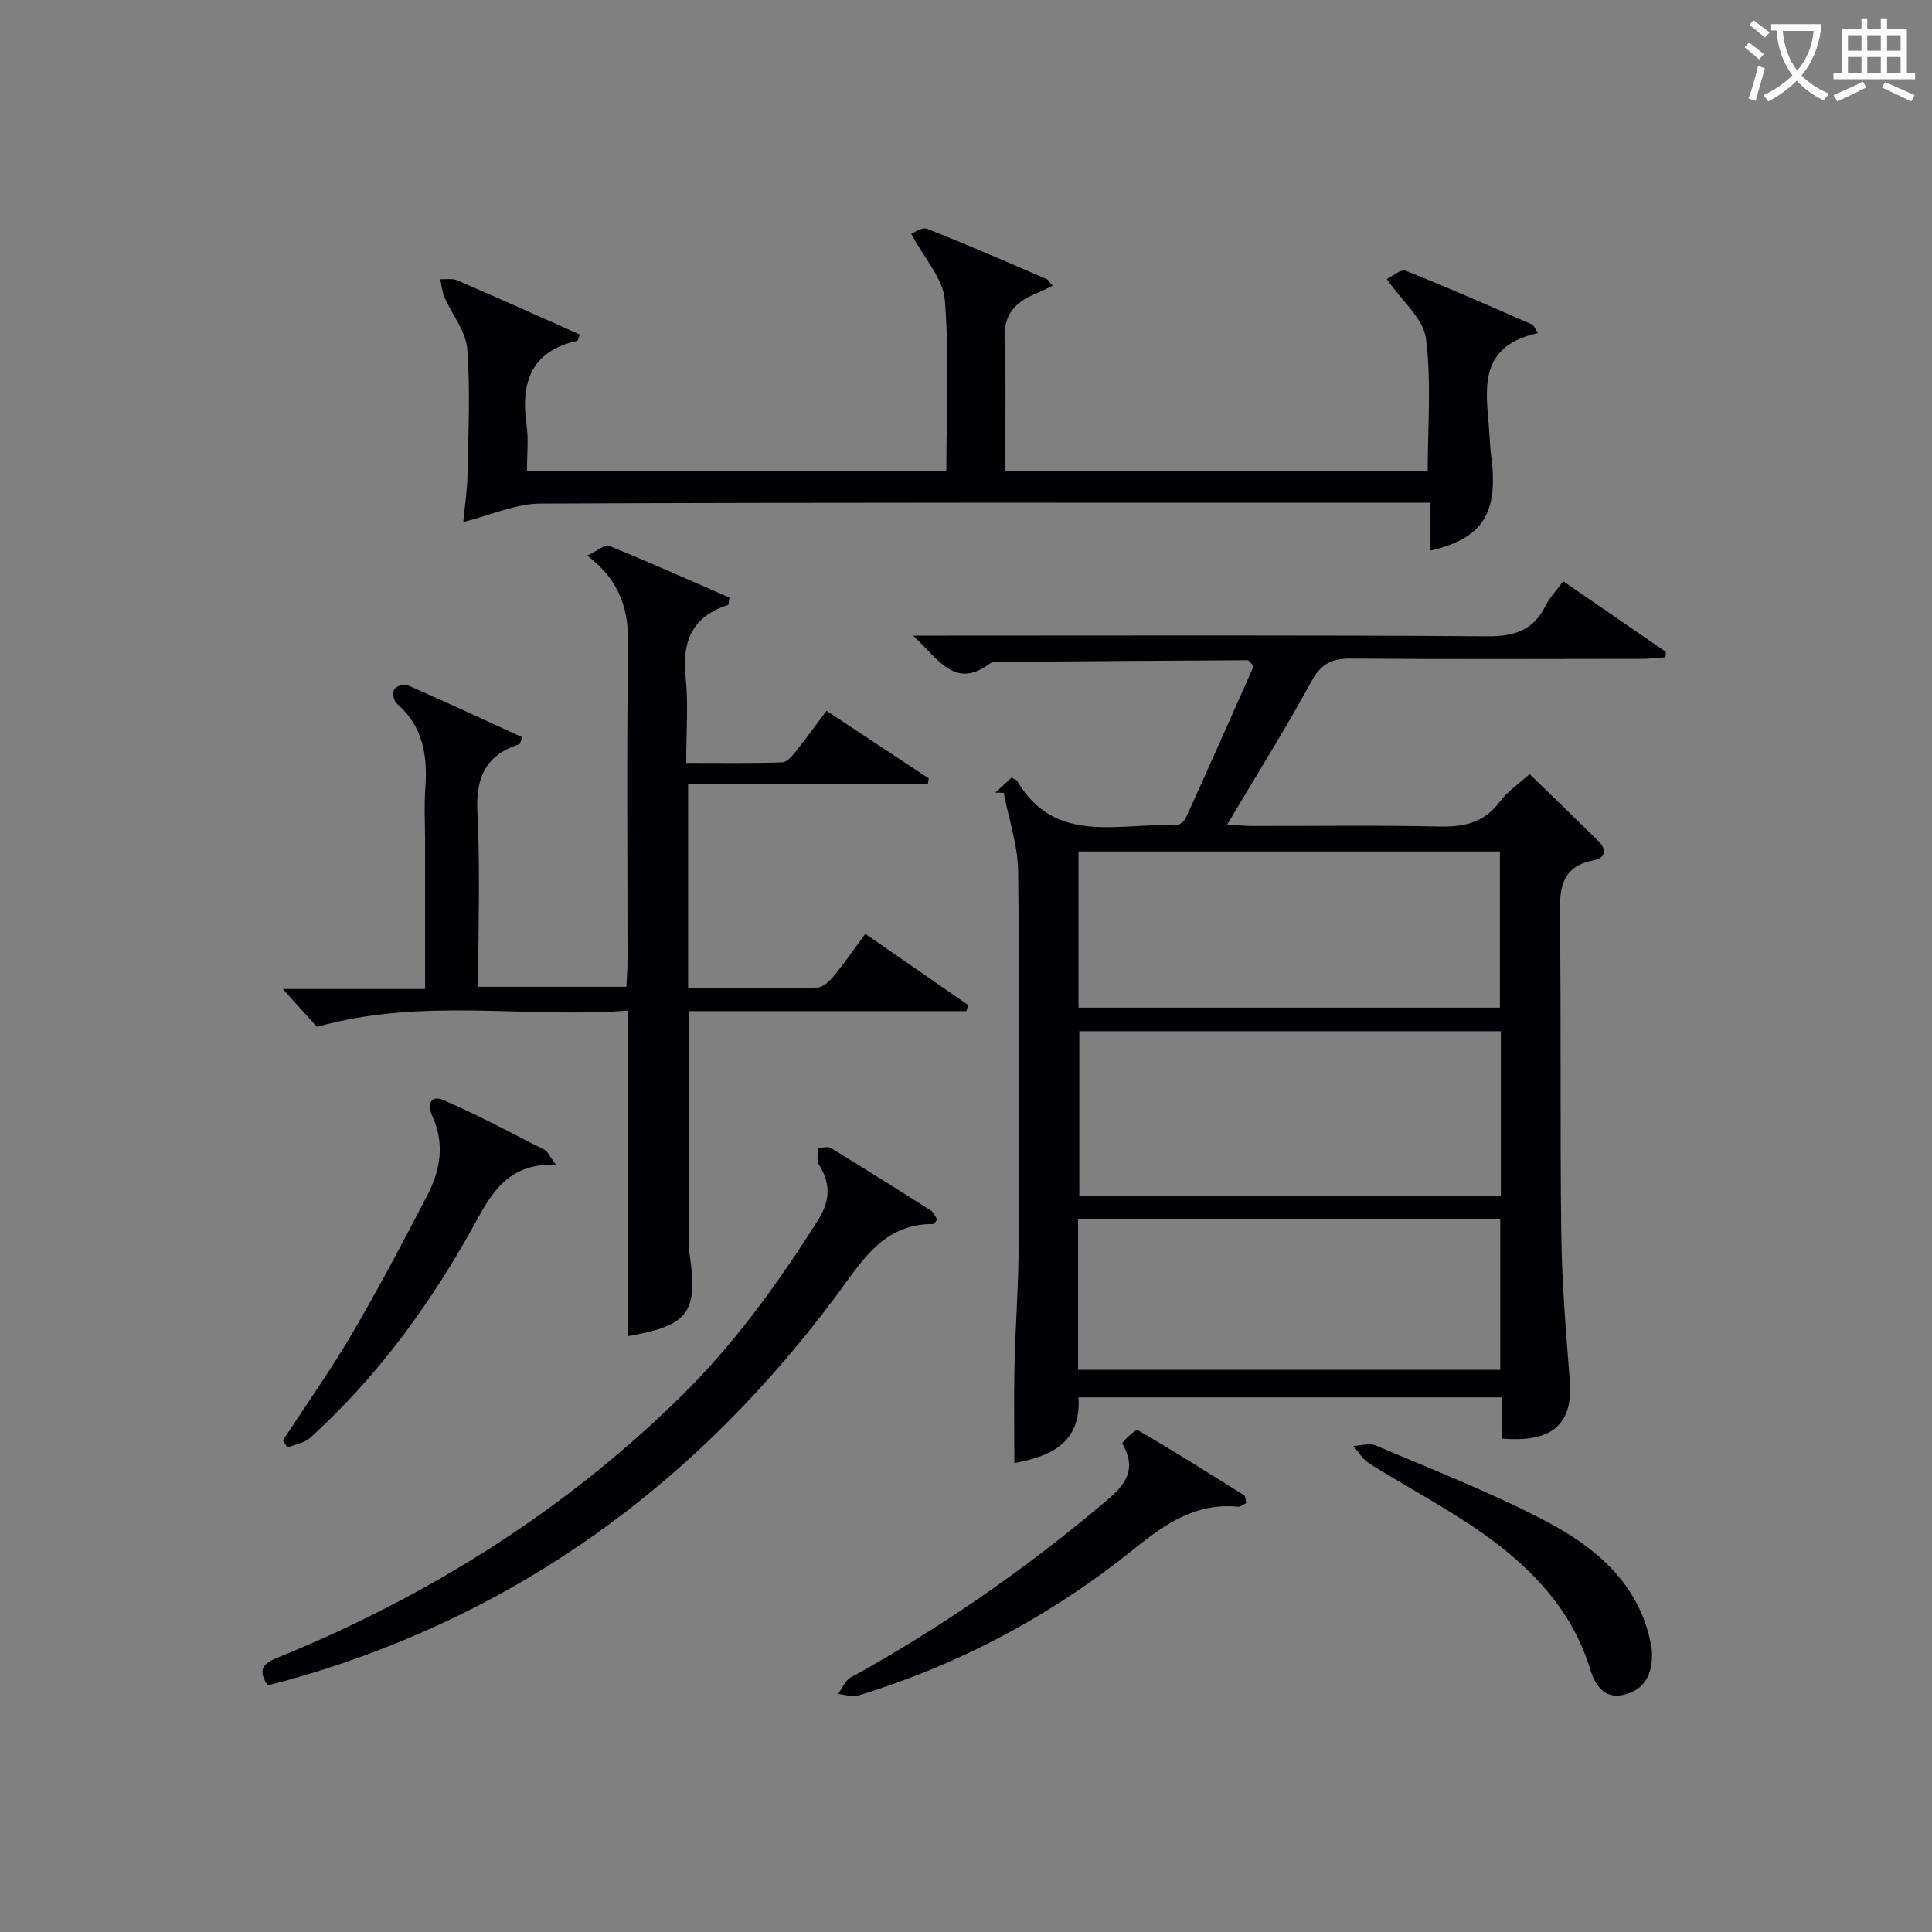 <svg enable-background="new 0 0 400 400" viewBox="0 0 400 400" xmlns="http://www.w3.org/2000/svg"><rect x="0" y="0" width="400" height="400" fill="#808080" stroke="none"/><g fill="#010105"><path d="m323.65 120.34c7.36 5.06 14.31 9.85 21.27 14.64-.04.37-.08.74-.12 1.11-1.66.11-3.32.32-4.99.32-20 .02-40 .11-59.99-.06-3.9-.03-6.22.91-8.24 4.61-5.39 9.89-11.39 19.45-17.51 29.75 2.15.13 3.7.3 5.26.3 12.83.02 25.67-.18 38.49.11 5.15.12 9.36-.69 12.65-5.08 1.66-2.22 4.1-3.85 6.22-5.78 4.79 4.66 9.53 9.24 14.23 13.87 1.84 1.82 1.47 3.51-.99 3.99-6.69 1.3-7.05 5.79-6.97 11.44.29 21.99 0 44 .29 65.99.13 10.13.97 20.26 1.76 30.36.69 8.9-3.59 12.82-14.03 11.93 0-2.72 0-5.48 0-8.53-29.38 0-58.29 0-87.69 0 .59 9.5-5.83 12.23-13.28 13.6 0-6.75-.12-13.45.03-20.14.18-8.14.82-16.28.85-24.43.11-26 .22-52-.1-77.99-.07-5.41-1.94-10.8-2.99-16.2-.58-.02-1.15-.04-1.73-.06 1.14-1.05 2.29-2.11 3.36-3.1.6.35 1.01.44 1.15.69 7.93 13.47 21.1 8.58 32.65 9.23.74.04 1.93-.79 2.26-1.51 4.8-10.56 9.49-21.17 14.09-31.52-.81-.78-1.05-1.19-1.28-1.19-16.97.09-33.93.21-50.9.34-.83.01-1.86-.09-2.44.34-7.32 5.44-10.57-.87-15.93-5.77h6.96c37.33 0 74.66-.13 111.99.14 5.65.04 9.55-1.29 12.06-6.42.8-1.62 2.13-2.97 3.61-4.98zm-12.91 93.16c-29.42 0-58.44 0-87.28 0v34.1h87.28c0-11.47 0-22.59 0-34.1zm-87.45-4.88h87.25c0-11.01 0-21.7 0-32.33-29.27 0-58.16 0-87.25 0zm-.09 74.99h87.41c0-10.63 0-20.87 0-31.14-29.31 0-58.3 0-87.41 0z"/><path d="m171.12 147.16c7.38 4.88 14.28 9.44 21.17 14-.07.41-.14.82-.21 1.23-16.41 0-32.81 0-49.61 0v42.18c8.89 0 17.84.09 26.78-.11 1.17-.03 2.54-1.36 3.41-2.42 2.19-2.67 4.15-5.53 6.49-8.7 7.32 5.07 14.31 9.9 21.3 14.74-.12.42-.24.84-.37 1.26-19.18 0-38.36 0-57.51 0 0 16.99 0 33.26.01 49.54 0 .32.17.64.22.97 1.71 11.92-.26 14.59-12.73 16.78 0-22.13 0-44.21 0-67.41-21.39 1.66-42.6-2.79-64.45 3.38-1.67-1.85-4.09-4.53-7.07-7.84h29.46c0-10.65 0-20.6 0-30.54 0-3.67-.22-7.35.05-10.99.5-6.77-.46-12.91-5.98-17.64-.6-.51-.85-2.17-.47-2.85.36-.64 2.01-1.22 2.69-.92 8 3.51 15.92 7.2 23.85 10.83-.4.91-.46 1.39-.66 1.45-6.92 2.22-9.02 6.85-8.65 14.06.61 11.91.16 23.89.16 36.14h30.69c.09-1.91.23-3.67.23-5.43.02-21.66-.23-43.32.14-64.97.12-7.37-1.41-13.47-8.49-18.87 2.04-.94 3.66-2.37 4.57-2 8.41 3.41 16.69 7.13 24.88 10.69-.16.94-.14 1.49-.29 1.53-7.42 2.37-9.57 7.52-8.78 14.96.59 5.59.12 11.3.12 17.74 6.76 0 13.34.1 19.91-.11.99-.03 2.1-1.41 2.88-2.39 2.13-2.66 4.12-5.44 6.26-8.29z"/><path d="m195.93 97.51c0-12.09.61-23.8-.31-35.38-.35-4.43-4.23-8.58-6.96-13.73.54-.19 2.23-1.45 3.27-1.04 8.33 3.29 16.54 6.88 24.78 10.42.39.17.62.68 1.23 1.38-1.33.63-2.44 1.2-3.59 1.68-4.21 1.74-6.59 4.32-6.37 9.41.38 8.97.11 17.96.11 27.32h87.5c0-9.08.79-18.41-.36-27.49-.51-4.07-4.9-7.66-8.11-12.31 1.08-.5 2.91-2.12 3.93-1.71 8.8 3.49 17.45 7.33 26.13 11.11.37.16.55.76 1.26 1.79-13.62 2.95-10.38 13.25-9.98 22.35.1 2.32.54 4.62.62 6.94.31 9.09-3.19 13.47-12.91 15.75 0-3.14 0-6.17 0-9.91-2.31 0-4.07 0-5.84 0-59.5 0-119-.09-178.49.17-5.08.02-10.14 2.37-15.92 3.82.32-3.46.82-6.67.88-9.89.15-8.66.6-17.37-.07-25.98-.28-3.63-3.12-7.04-4.68-10.61-.51-1.18-.63-2.53-.93-3.8 1.19.06 2.53-.2 3.56.24 8.49 3.67 16.93 7.47 25.38 11.23-.31.73-.38 1.25-.57 1.29-9.68 2.18-11.72 8.79-10.46 17.57.42 2.93.07 5.98.07 9.4 28.87-.02 57.57-.02 86.83-.02z"/><path d="m194.05 252.49c-.39.46-.61.93-.82.93-10.44-.07-14.81 7.77-20.1 14.86-27.29 36.63-62.02 63.2-105.82 77.27-2.84.91-5.72 1.71-8.59 2.54-1.09.31-2.2.54-3.32.81-1.79-2.8-1.42-4.28 1.8-5.59 31.3-12.72 59.45-30.34 83.67-54.08 11.14-10.92 20.13-23.45 28.45-36.54 2.53-3.98 2.78-7.6.21-11.58-.54-.83-.13-2.27-.16-3.43.89-.02 2-.39 2.64 0 6.96 4.24 13.85 8.58 20.73 12.96.59.4.9 1.26 1.31 1.85z"/><path d="m258.02 311.19c-.59.28-1.17.81-1.7.76-8.67-.84-14.98 3.46-21.43 8.66-17.07 13.78-36.17 24.01-57.21 30.43-1.24.38-2.77-.19-4.17-.32.85-1.16 1.45-2.77 2.6-3.4 18.39-10.13 35.56-22.02 51.64-35.5 4.08-3.42 8.26-6.67 4.62-12.93-.16-.27 2.76-3.05 3.17-2.81 7.46 4.32 14.75 8.92 22.05 13.51.31.17.26.89.43 1.6z"/><path d="m115.09 241.13c-9.4-.3-12.92 5.15-16.47 11.65-9.12 16.68-20.21 32.02-34.38 44.89-1.2 1.09-3.12 1.37-4.71 2.03-.32-.49-.64-.99-.96-1.48 4.77-7.31 9.83-14.44 14.24-21.96 5.53-9.44 10.65-19.12 15.69-28.83 2.68-5.17 3.61-10.7 1.02-16.32-1.12-2.44-.37-4.51 2.3-3.35 7.13 3.09 14 6.78 20.93 10.31.63.33.96 1.22 2.34 3.06z"/><path d="m342.01 341.67c.27 5.57-1.94 8.32-5.94 9.24-3.97.91-5.88-2.17-6.8-5.2-3.78-12.46-12.28-21.22-22.48-28.38-7.46-5.24-15.59-9.51-23.33-14.36-1.33-.83-2.21-2.38-3.3-3.59 1.57-.07 3.38-.67 4.69-.11 11.91 5.09 24.06 9.77 35.48 15.82 9.58 5.08 18.08 12 21.05 23.43.37 1.43.58 2.91.63 3.15z"/></g><path d="m362.1 8.8c1.1.8 2.1 1.6 3.1 2.4l-1 1.1c-1.3-1.1-2.3-2-3-2.5zm1.9 4.8c.5.2.9.4 1.4.5-.6 2.3-1.3 4.5-1.9 6.8l-1.5-.5c.8-2.1 1.4-4.3 2-6.8zm-1-9.4c1.3.9 2.4 1.8 3.4 2.5l-1 1.1c-1.4-1.2-2.4-2.1-3.2-2.6zm3.7 2.2v-1.4h10.3v1.2c-.5 3.6-1.8 6.8-4 9.4 1.5 1.6 3.4 2.8 5.7 3.8-.3.4-.7.8-1.1 1.4-2.3-1.1-4.1-2.5-5.6-4.1-1.6 1.6-3.6 3.1-5.9 4.3-.3-.5-.7-.9-1-1.3 2.4-1.1 4.4-2.5 6-4.1-1.9-2.5-3-5.6-3.3-9.3h-1.1zm8.8 0h-6.4c.3 3.3 1.3 6 3 8.2 2-2.3 3.1-5.1 3.4-8.2z" fill="#fcfbfa"/><path d="m385.3 3.8h1.3v2.2h2.8v-2.2h1.3v2.2h4.1v9.1h1.7v1.3h-16.9v-1.3h1.7v-9.1h4.1v-2.2zm.4 13.1.7 1.2c-1.8.9-3.8 1.9-6 2.9-.2-.4-.5-.8-.8-1.3 2.3-1 4.3-1.9 6.1-2.8zm-3.1-6.4h2.8v-3.2h-2.8zm0 4.6h2.8v-3.3h-2.8zm4-4.6h2.8v-3.2h-2.8zm0 4.6h2.8v-3.3h-2.8zm3.7 1.9c2.1.9 4.1 1.8 6.1 2.7l-.7 1.3c-2.2-1.1-4.2-2-6.1-2.9zm3.2-9.7h-2.8v3.2h2.8zm-2.8 7.8h2.8v-3.3h-2.8z" fill="#fcfbfa"/></svg>

